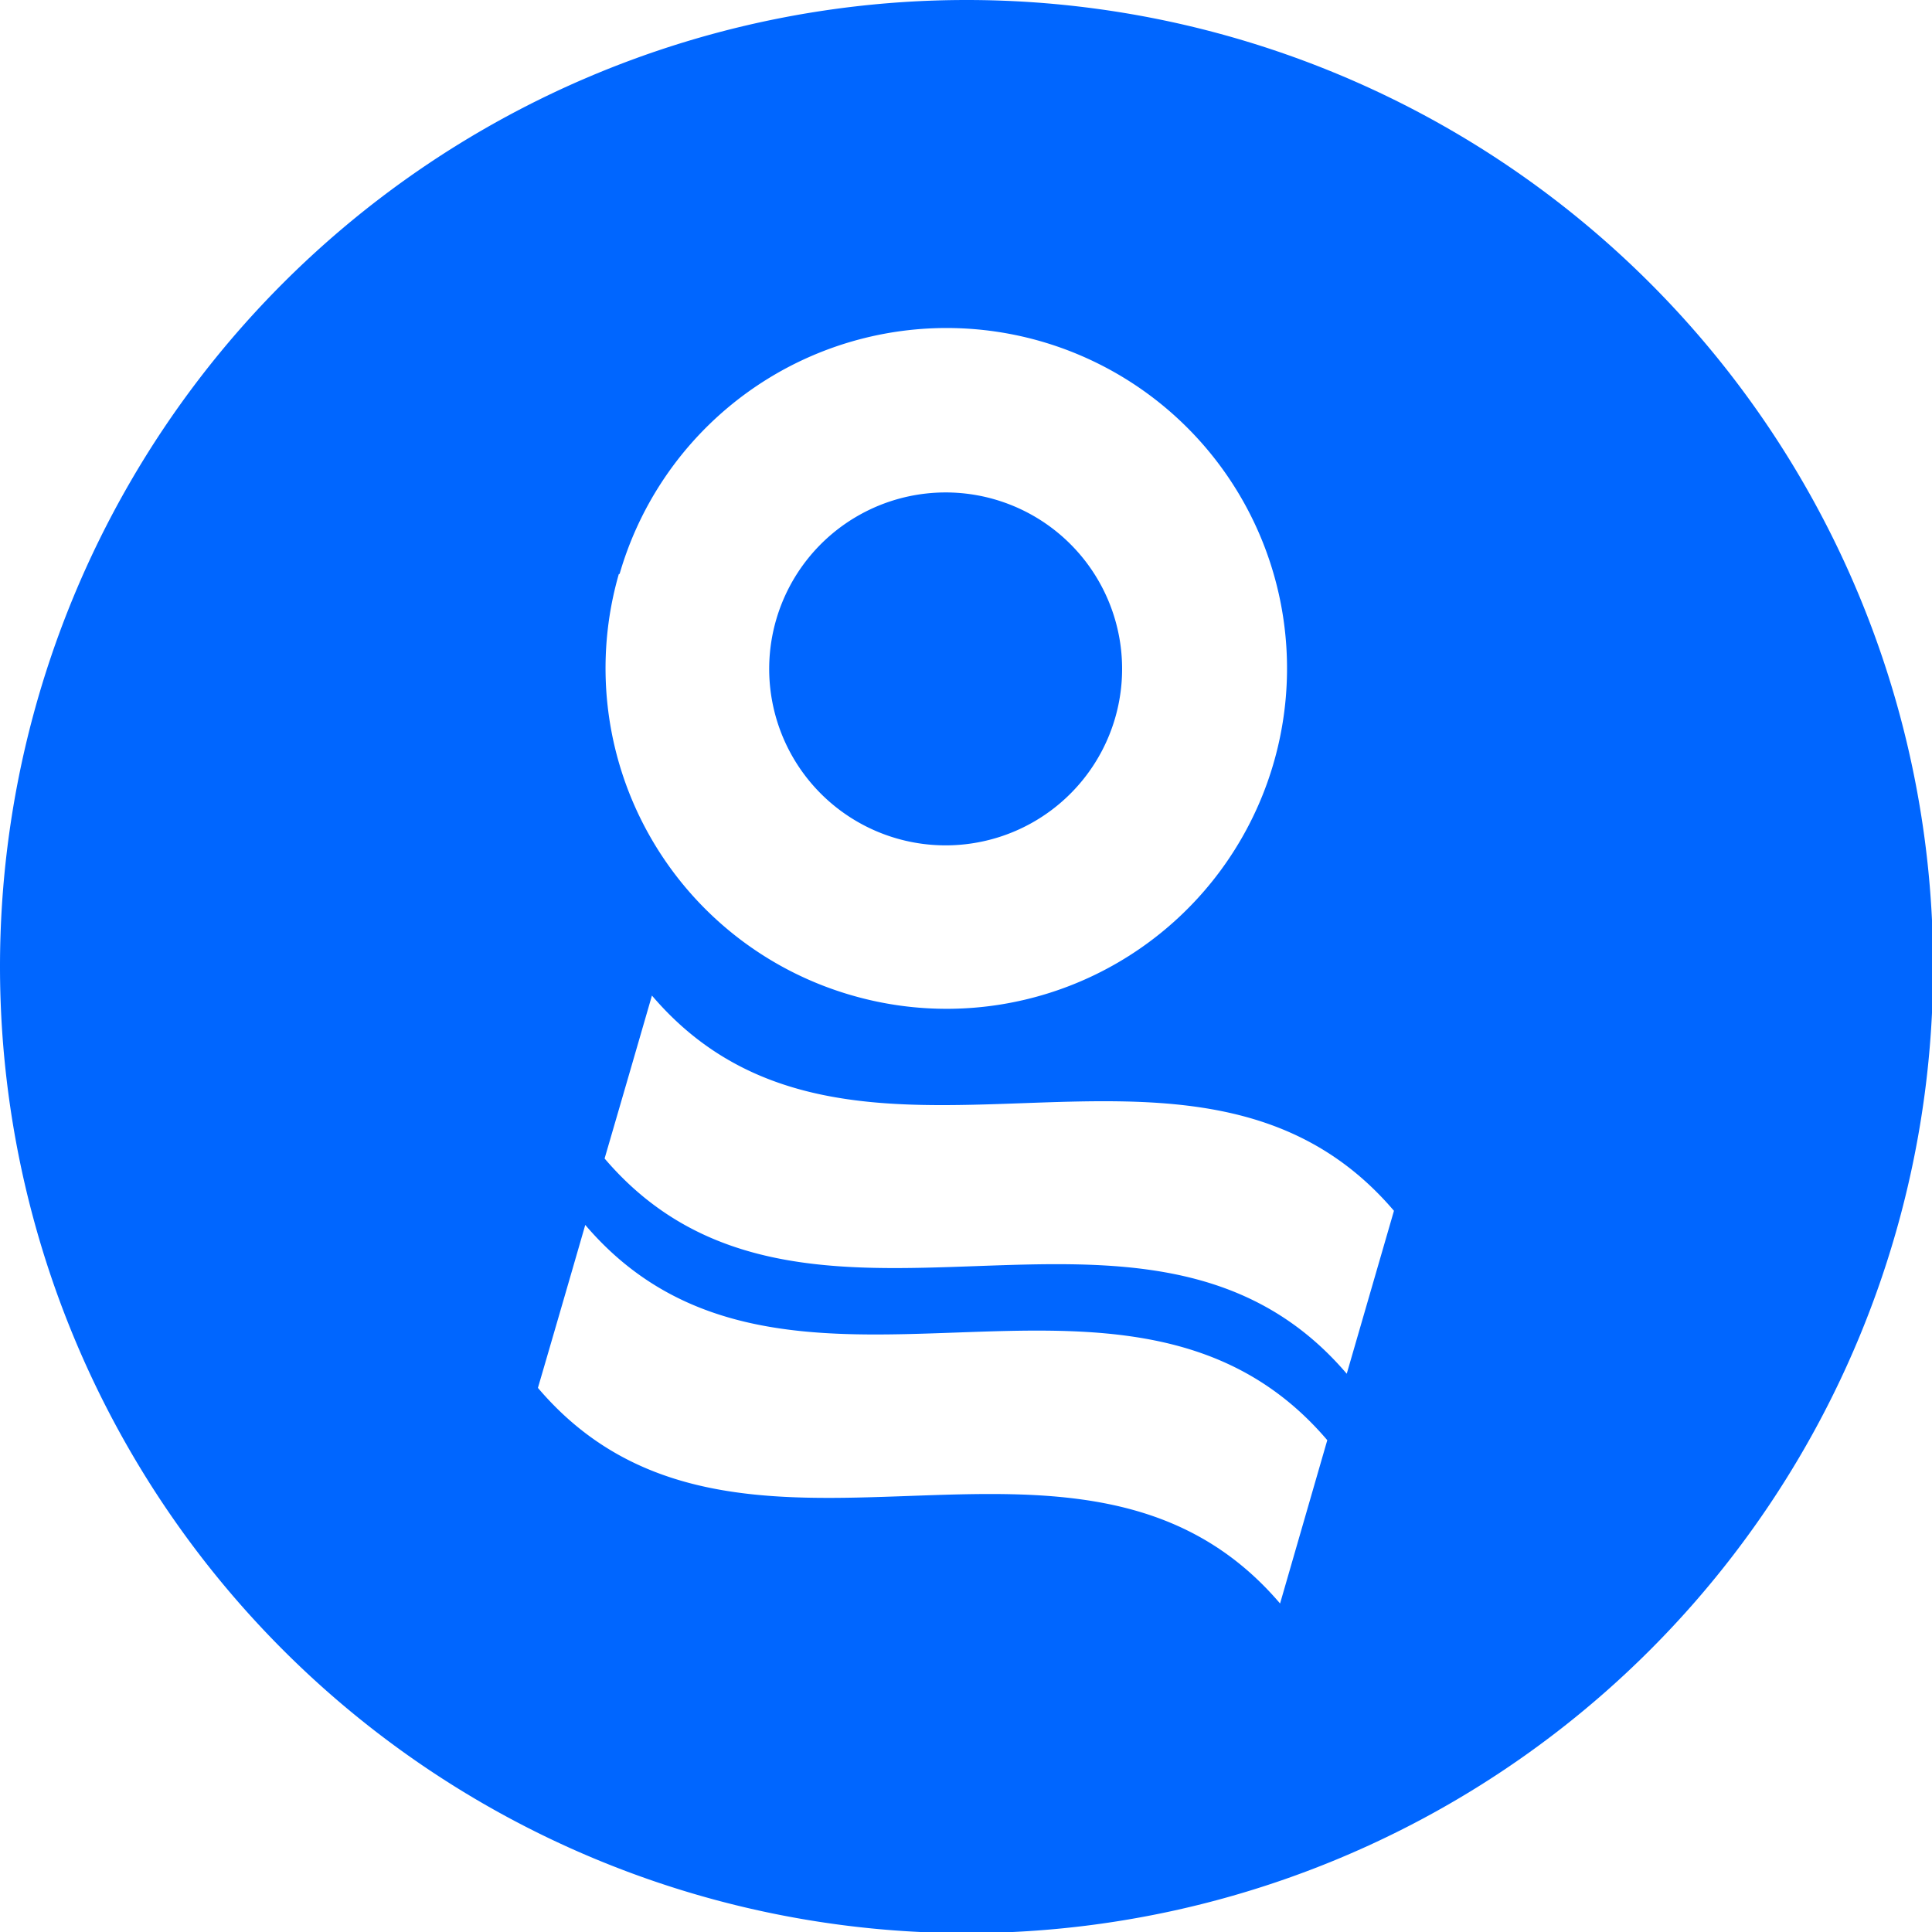 <svg xmlns="http://www.w3.org/2000/svg" viewBox="0 0 155.91 155.91"><defs><style>.cls-1{fill:#06f;}</style></defs><g id="Слой_2" data-name="Слой 2"><g id="Слой_1-2" data-name="Слой 1"><path class="cls-1" d="M72.36,67.66A14.24,14.24,0,1,0,62.64,50,14.24,14.24,0,0,0,72.36,67.66Z"/><path class="cls-1" d="M78,0h0A78,78,0,0,0,0,78H0a78,78,0,0,0,78,78h0a78,78,0,0,0,78-78h0A78,78,0,0,0,78,0Zm-28,46.32a27.47,27.47,0,1,1,18.73,34A27.47,27.47,0,0,1,49.94,46.32ZM103.3,129.4C87.15,110.46,59.56,131,43.41,112q1.92-6.57,3.82-13.15c16.14,18.94,43.74-1.57,59.88,17.37Zm5.38-18.54c-16.15-18.94-43.74,1.57-59.89-17.37q1.92-6.58,3.82-13.15c16.14,18.94,43.74-1.57,59.88,17.37Z"/></g></g></svg>